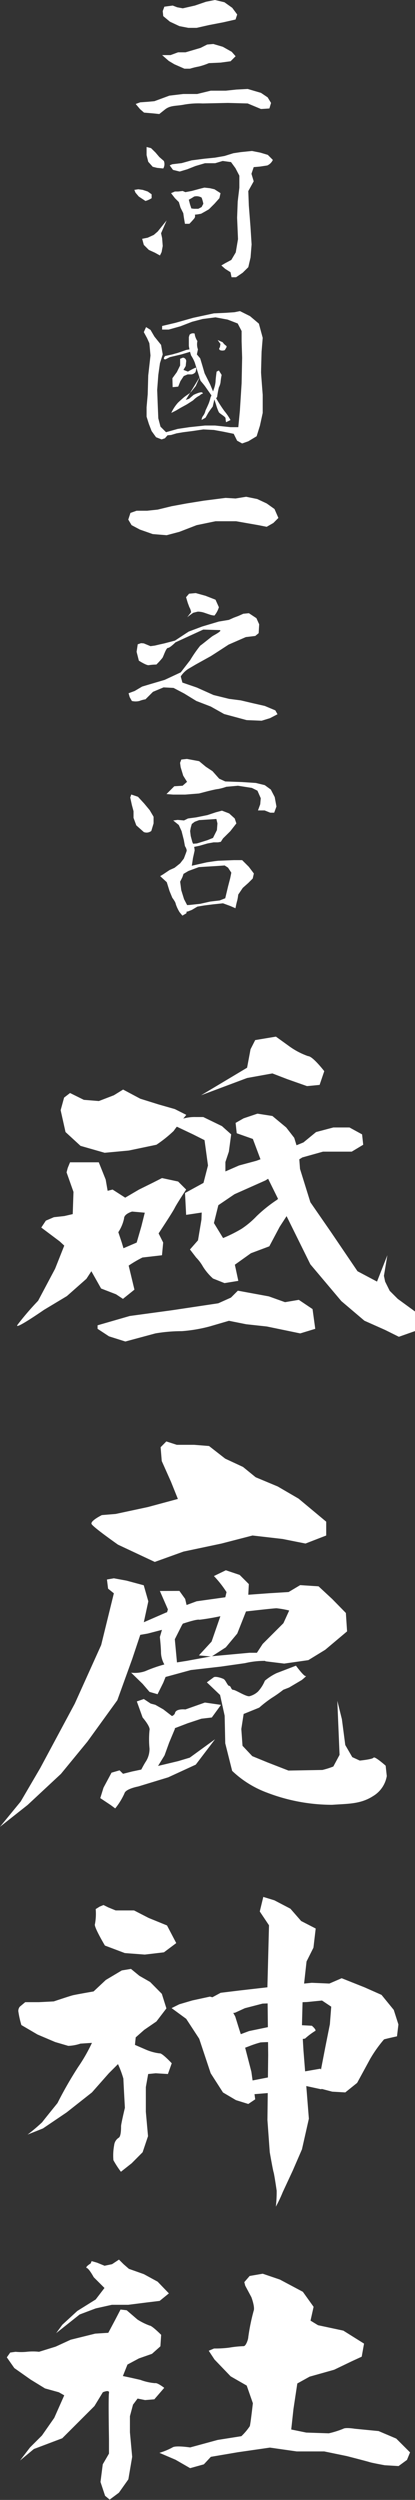 <svg id="fe89350b-bc07-4002-b851-4ec717a67b9b" data-name="レイヤー 1" xmlns="http://www.w3.org/2000/svg" viewBox="0 0 55.29 332.99"><rect x="0" y="0" width="55.29" height="332.99" fill="#333333" stroke="none"/><defs><style>.f14cc4e4-b69e-456a-a20d-73a07f871d22{fill:#fff;}</style></defs><title>visual-logo-type</title><path class="f14cc4e4-b69e-456a-a20d-73a07f871d22" d="M9.33,145.59l1.84.91,2,.16,2-.77,1.23-.76,2.29,1.22,2.46.77,2.14.61,1.53.77s-1.38,1.68-1.68,2.14a17,17,0,0,1-2.3,1.84l-3.68.77-3.22.3-3.21-.92-2-1.84-.65-2.91.46-1.68"/><path class="f14cc4e4-b69e-456a-a20d-73a07f871d22" d="M8.87,156.16l.92,2.6-.15,4.44L7.34,169l-2.26,4.26a38.41,38.41,0,0,0-2.76,3.22c-.46.77,3.53-2,3.53-2l3.06-1.84,2.6-2.3,2.3-3.52.92-2.6L14.58,160l-.5-2.88-.92-2.3H9.33l-.31.76"/><polyline class="f14cc4e4-b69e-456a-a20d-73a07f871d22" points="5.5 163.51 7.95 165.35 12.09 169.18 13.47 171.63 15.46 172.4 16.38 173.01 17.91 171.78 17.14 168.57 16.22 165.5 15.76 164.12 14.84 162.59 12.85 161.82 10.55 161.52 8.56 161.98 7.18 162.13 6.11 162.59"/><path class="f14cc4e4-b69e-456a-a20d-73a07f871d22" d="M12.24,162.59l.92-3.68,1.84-.46,1.68,1.08,1.84-1.08,1.84-.91,1.22-.62,2.15.46,1.07,1.07s-1.22,1.84-1.53,2.46-2.14,3.38-2.14,3.38l.61,1.22-.16,1.69-2.6.3a16.11,16.11,0,0,0-1.84,1.08c-.61.46-1.07-2.15-1.07-2.15l2.14-.92.62-2.14.46-1.84-1.69-.15s-1.07.3-1.07.91a5.34,5.34,0,0,1-.77,1.84l-1.84.77-1.22-.77"/><path class="f14cc4e4-b69e-456a-a20d-73a07f871d22" d="M22.81,149.72l2.91,1.38,1.53.77.46,3.37L27,158l-.16,4.45-.46,2.76-1.07,1.22.82,1.07a5.81,5.81,0,0,1,.92,1.23,7.39,7.39,0,0,0,1.33,1.57l1.53.61,1.84-.3-.46-2.15,2.14-1.53,2.45-.92,1.38-2.6,1.69-2.61L40.27,158l-1.19-.8a22.31,22.31,0,0,1-2.15,2.6A19,19,0,0,0,34.18,162a11.5,11.5,0,0,1-2,1.68,18.82,18.82,0,0,1-2.46,1.23l-1.22-2,.76-3.07.77-2v-3.06l.46-1.38.31-2.3L29.57,150l-2.49-1.21h-1a5.66,5.66,0,0,0-2,.31"/><polyline class="f14cc4e4-b69e-456a-a20d-73a07f871d22" points="24.65 158.91 29.4 156.31 31.85 155.24 34.15 154.62 37.06 153.55 40.43 152.17 42.11 150.79 44.41 150.18 46.56 150.18 48.24 151.1 48.39 152.48 46.86 153.4 43.03 153.4 40.28 154.17 35.37 157.23 31.24 159.07 27.87 161.36 24.8 161.82"/><polyline class="f14cc4e4-b69e-456a-a20d-73a07f871d22" points="31.54 150.95 33.69 151.71 35.53 156.62 41.35 168.41 45.48 173.31 48.55 175.92 51.31 177.15 53.14 178.06 55.29 177.3 55.29 174.69 52.99 173.01 51.92 171.94 51.31 170.71 51.15 169.94 51.61 167.19 50.23 170.71 47.63 169.33 44.1 164.12 41.35 160.14 39.97 155.7 39.81 153.55 39.2 151.56 38.13 150.18 36.29 148.65 34.3 148.34 32.46 148.96 31.39 149.57"/><path class="f14cc4e4-b69e-456a-a20d-73a07f871d22" d="M33.38,139.76l-.46,2.46-6.13,3.67,6.13-2.3,3.37-.61,2,.77,2.61.92,1.68-.16.62-1.83s-1.54-2-2.15-2a9.84,9.84,0,0,1-2.6-1.38l-1.69-1.22-2.76.46"/><path class="f14cc4e4-b69e-456a-a20d-73a07f871d22" d="M13,176.53l4.29-1.24,5.66-.77,6.13-.92,1.69-.76.92-.92,4.13.76,2.15.77,1.84-.31,1.83,1.23L42,177l-2,.61-4.44-.92-2.76-.3-2.3-.46-2.6.76a20.07,20.07,0,0,1-3.68.62,20.74,20.74,0,0,0-3.52.3l-4,1.08L14.52,178,13,177"/><path class="f14cc4e4-b69e-456a-a20d-73a07f871d22" d="M12.75,254.29a7.45,7.45,0,0,1-.1,2c-.2.3,1.33,2.86,1.33,2.86l2.65,1,2.66.2,2.55-.3,1.64-1.23-1.23-2.35-2.45-1-1.94-1H15.41l-1-.41-.62-.31-.51.21"/><path class="f14cc4e4-b69e-456a-a20d-73a07f871d22" d="M2.64,267.29a.9.9,0,0,0-.2.61,12.87,12.87,0,0,0,.41,1.84L5,271l2.35,1,1.74.51a5.66,5.66,0,0,0,1.63-.3l1.53-.1a22.31,22.31,0,0,1-1.84,3.22,51.76,51.76,0,0,0-2.75,4.8s-1.74,2.15-2.05,2.56a23.35,23.35,0,0,1-1.94,1.64l2.05-.82,3.16-2.14,3.37-2.66,2.25-2.55,1.22-1.22a13.72,13.72,0,0,1,.72,1.94c0,.3.2,3.88.2,3.88s-.51,2.14-.51,2.45,0,1.33-.3,1.53a1.34,1.34,0,0,0-.62,1,7.45,7.45,0,0,0-.1,2,13.09,13.09,0,0,0,1,1.54l1.43-1.13L19,286.68l.72-2.14-.29-3.25V278l.31-1.74,1-.1,1.63.1.51-1.43s-1.32-1.43-1.63-1.32a6.63,6.63,0,0,1-1.84-.51l-1.43-.62.1-1,1.13-1,1.63-1.12,1.33-1.74-.61-1.94L20,264l-1.43-.82-1.12-.92-1.22.2-2.13,1.27-1.63,1.53s-2.35.41-2.76.51-2.55.82-2.55.82l-2,.1H3.36"/><polyline class="f14cc4e4-b69e-456a-a20d-73a07f871d22" points="22.86 267.48 24.81 268.91 26.54 271.56 28.07 276.16 29.71 278.72 31.44 279.74 33.08 280.25 34 279.63 33.49 275.96 32.67 272.79 31.85 270.24 31.34 268.6 30.22 266.56 27.97 265.95 25.62 266.46 23.89 266.97"/><path class="f14cc4e4-b69e-456a-a20d-73a07f871d22" d="M26.75,266.87l2.65-1.43,2.55-.31,3.58-.41,6-.61,2.35.1,1.64-.71,3.06,1.22,2.25,1,1.63,2,.62,1.94-.19,1.58s-1.43.31-1.73.41a17.37,17.37,0,0,0-1.84,2.59l-1.74,3.2L46,278.71l-1.74-.1-1.94-.51.41-2.25.61-3.16.61-3.06.18-2.34-1.23-.82-2,.2-5.92.21-2.35.61-1.33.61-2.35.21-1.53-.21"/><path class="f14cc4e4-b69e-456a-a20d-73a07f871d22" d="M30.73,271.46l2.45-.92,2.45-.51,2.55-.3h1.43l1.94.1s.72.61.41.71a9.16,9.16,0,0,0-1.32,1s-3,.51-3.27.51a19.68,19.68,0,0,0-2.66,0,13.72,13.72,0,0,0-1.53.51l-1.63.61"/><path class="f14cc4e4-b69e-456a-a20d-73a07f871d22" d="M32.77,277.29l3.68-.72,3.88-.61,2.35-.41,1.43,2-1.33.74-2.35-.51a12.85,12.85,0,0,1-2.25.81c-.4,0-2.55.21-2.55.21l-2.45.2"/><path class="f14cc4e4-b69e-456a-a20d-73a07f871d22" d="M34.61,254.61l1.23,1.84-.21,8.07.1,9.19-.1,8.68.31,4.29s.41,2.35.51,2.66.41,2.45.41,2.45a17,17,0,0,1-.11,2.14,18.06,18.06,0,0,0,.92-1.94L39,289.13l1.23-2.84.92-4.08-.72-9.09-.2-3.37.1-3.88.51-4.6.92-1.84.3-2.55-1.94-1-1.43-1.64-2.14-1.12-1.47-.45-.2.82"/><path class="f14cc4e4-b69e-456a-a20d-73a07f871d22" d="M12.08,301.49s-.82.51-.51.61.92,1.23.92,1.23l1.43,1.43-1.17,1.53-2.45,1.53-2,1.84-.82,1.12,3.13-2.49,2.14-.81L14.9,307h2.18l2.45-.31,1.74-.21,1.23-1L21,303.92l-1.83-1-2-.71-.71-.62-.61-.61-.92.61-1,.21-1-.41-.72-.21"/><path class="f14cc4e4-b69e-456a-a20d-73a07f871d22" d="M.91,314l1,1.43,2.17,1.53L6,318.14l1.84.51.72.41-1.33,3-1.64,2.35L4,326l-1.33,1.74,1.84-1.53,3.78-1.43,1.94-1.94,2.35-2.35,1.12-1.84s.92-.41.82.1,0,6.13,0,6.13v1.94l-.83,1.43-.3,2.35.61,1.84.61.51,1.23-.92,1.26-1.78.51-3-.3-3.27v-2.14l.41-1.54.61-.81,1,.2,1.23-.1,1.32-1.53s-.92-.72-1.22-.62A7.22,7.22,0,0,1,18.7,317l-1.33-.3-1-.21.61-1.53,1.53-.82,1.74-.61,1.12-1,.1-1.53s-1.22-1.23-1.53-1.23a8.26,8.26,0,0,1-1.63-.81l-1.43-1.23-.82-.1L15.35,309l-.92,1.73-1.74.11-3.27.81-2,.92-2.22.69a7.49,7.49,0,0,0-1.64,0,7.32,7.32,0,0,1-1.48,0l-.72.1"/><path class="f14cc4e4-b69e-456a-a20d-73a07f871d22" d="M32.67,304.45l.82,1.53s.51,1.33.3,1.84a27.37,27.37,0,0,0-.71,3.47c0,.3-.31,1.22-.62,1.22a14,14,0,0,0-1.94.2,14.81,14.81,0,0,1-2,.11l-.71.3.77,1.17,2.15,2.24,2.14,1.23.82,2.35s-.31,2.76-.41,3.06a7.9,7.9,0,0,1-1.12,1.33L29,325l-3.67,1s-1.95-.3-2.35,0a9.12,9.12,0,0,1-1.74.72l2.15.92,1.94,1.12,1.83-.51.93-1,3.58-.61,4.29-.62,3.57.51H43.2l3,.62s2.76.71,3.06.81,2,.41,2,.41l1.84.11,1.12-.82.41-1-1.84-1.84-2.35-1-3.17-.31s-1.22-.2-1.53,0a12.12,12.12,0,0,1-1.94.61l-3-.1-2-.41.3-2.75.51-3.38,1.64-.91,3.27-.92,2.35-1.13,1.32-.61.31-1.74-2.76-1.73-3.37-.72-1-.61.41-1.84-1.43-2-3.06-1.63L35,302.86l-1.74.3-.71.82"/><path class="f14cc4e4-b69e-456a-a20d-73a07f871d22" d="M22.16,192l-.76.77.15,1.84,1.23,2.76.92,2.29-4,1.08-4.29.92-1.84.15S12,202.58,12.2,203s3.52,2.75,3.52,2.75l4.9,2.3,3.83-1.38,5.06-1.07,4.13-1.07,4,.46,3.06.61,2.76-1.07v-1.84l-3.68-3.07L37,198l-2.94-1.23-1.68-1.37L30,194.29l-2.15-1.68-2-.16h-2.3Z"/><polyline class="f14cc4e4-b69e-456a-a20d-73a07f871d22" points="14.25 210.39 14.4 211.61 15.17 212.23 13.48 219.12 9.96 226.93 5.36 235.51 2.76 239.96 0 243.33 3.68 240.42 8.12 236.28 11.64 231.99 15.63 226.47 17.62 220.96 19 216.82 19.76 213.3 19.15 211.16 16.85 210.54 15.17 210.23"/><path class="f14cc4e4-b69e-456a-a20d-73a07f871d22" d="M17.47,216.82l4.59-2,4.14-1.53,5.51-.77,4.14-.3,2.6-.16,1.54-.92,2.45.16L44.27,213l1.81,1.85.16,2.45-2.91,2.45-2.25,1.38-3.22.46-2.45-.3L34,220.5l1-1.53,2.76-2.76.77-1.69a12.21,12.21,0,0,0-1.69-.3c-.46,0-5.67.61-5.67.61a31.08,31.08,0,0,1-4.59.92c-.46-.15-3.37.92-3.37.92l-3.53.92-3.52.61"/><path class="f14cc4e4-b69e-456a-a20d-73a07f871d22" d="M21.3,211.92l1.07,2.45-1.07,3.68s.15,1.38.15,2.14a3.49,3.49,0,0,0,.46,1.54l1.68-.16-.3-3.22.92-1.83.92-1.54-.46-2-.77-1.07Z"/><path class="f14cc4e4-b69e-456a-a20d-73a07f871d22" d="M28.5,209.93a13.89,13.89,0,0,1,1.68,2.14s-.61,2.61-.77,3.07l-1.22,3.52L26.5,220.5l1.69.15,1.89-1.22,1.53-1.84L33,214.07l.15-3.07-1.22-1.22-1.84-.62Z"/><path class="f14cc4e4-b69e-456a-a20d-73a07f871d22" d="M17.47,222.8,19,224.29l.92,1.07,1.07.31.76-1.53.31-.77,3.37-.92,4-.46,3.22-.46a11.12,11.12,0,0,1,2.76-.3c.61.15,1.07-1.08,1.07-1.08H33.24l-5,.46-3.37.62-2.91.46a18.76,18.76,0,0,0-2.61.91A4.14,4.14,0,0,1,17.47,222.8Z"/><path class="f14cc4e4-b69e-456a-a20d-73a07f871d22" d="M18.23,226.63l.77,2.14s1.07,1.23.92,1.69a12.54,12.54,0,0,0,0,2.45,3.13,3.13,0,0,1-.46,1.68c-.31.46-.77,1.38-.77,1.38l2-.15,1.23-2,.61-1.69.77-1.84-.16-1.53-1.38-1.07-1.07-.61-.61-.16-.92-.61"/><path class="f14cc4e4-b69e-456a-a20d-73a07f871d22" d="M13.79,238.12l1.07-2,1.07-.31.46.46,1.23-.31,2.91-.61,3.22-.77,1.53-.46,3.37-2.45-2.57,3.38-3.67,1.69-4,1.22s-1.68.31-1.83.92a9.12,9.12,0,0,1-1.23,2l-.61-.45-1.38-.92"/><path class="f14cc4e4-b69e-456a-a20d-73a07f871d22" d="M22.21,230.61,25,229.54l1.84-.61,1.38-.16,1.22-1.68-2.14-.31-2.6.92s-1.23-.15-1.38.46-1.38.61-1.38.61"/><path class="f14cc4e4-b69e-456a-a20d-73a07f871d22" d="M27.56,224.09l1.76,1.68.61,2.76.08,3.68.92,3.67a13.51,13.51,0,0,0,4.67,2.91,24.18,24.18,0,0,0,8.66,1.61c2.06-.15,3.75-.07,5.43-1.15a3.86,3.86,0,0,0,1.84-2.68l-.15-1.38s-1.46-1.3-1.61-1.07-1.84.39-1.84.39l-1-.46L46,232.44,45.55,229l-.61-2.45.3,7.2-.83,1.55a10.75,10.75,0,0,1-1.46.46l-4.52.08-2.75-1.07-2.07-.85-1.3-1.38-.16-2.24.31-2,2.07-.84a16.35,16.35,0,0,1,1.68-1.3,16.23,16.23,0,0,0,1.53-1.08l.77-.3,1.69-1s.76-.61.53-.53-1.3-1.38-1.3-1.38l-2.6,1a7.39,7.39,0,0,0-1.54,1,4.89,4.89,0,0,1-.92,1.45,2.65,2.65,0,0,1-1.14.62c-.46.07-1.84-.85-2.15-.85s-.31-.53-.54-.53-.46-.77-.76-.92-1.07-.38-1.3-.23"/><polygon class="f14cc4e4-b69e-456a-a20d-73a07f871d22" points="21.9 0.89 23.01 0.74 23.6 0.97 24.35 1.11 25.97 0.74 27.46 0.23 28.64 0 29.9 0.3 30.94 1.04 31.6 1.93 31.38 2.6 29.75 2.97 27.83 3.34 26.2 3.71 25.09 3.71 23.9 3.48 22.64 2.89 21.75 2.15 21.68 1.48 21.9 0.89"/><path class="f14cc4e4-b69e-456a-a20d-73a07f871d22" d="M21.6,7.34l1.12,0,1-.37h1l2-.59.89-.45.81-.07,1.26.37,1.19.67.52.59-.67.67-1.34.18-1.55.07a8.79,8.79,0,0,1-1.34.45,9.67,9.67,0,0,0-1.18.29h-.74l-1.34-.59-.74-.44Z"/><path class="f14cc4e4-b69e-456a-a20d-73a07f871d22" d="M18.08,13.85l.6-.22,1-.07.89-.08,2-.74,1.85-.22h1.85l1.81-.44h2l1.41-.15L33,11.85l1.77.52.89.6.45.74-.22.74-1.12.07L33,13.78l-2.67-.07L27,13.78a11.17,11.17,0,0,0-2.45.15c-1.11.22-1.85.07-2.59.67l-.74.59-.74-.08L19.19,15l-.52-.45Z"/><path class="f14cc4e4-b69e-456a-a20d-73a07f871d22" d="M19.53,19.58l.59.15.6.59.51.6.6.52a1.14,1.14,0,0,1-.08,1l-.81-.08-.59-.14-.6-.67-.22-.89Z"/><path class="f14cc4e4-b69e-456a-a20d-73a07f871d22" d="M17.9,25.29l.52-.08.59.08.67.22.52.37v.52a3,3,0,0,1-.82.37l-.89-.59-.44-.52Z"/><polygon class="f14cc4e4-b69e-456a-a20d-73a07f871d22" points="18.94 31.81 19.68 31.66 20.49 31.29 21.01 30.84 22.2 29.36 21.46 31.07 21.6 31.73 21.68 32.77 21.53 33.58 21.31 34.03 20.64 33.66 19.83 33.29 19.16 32.62 18.94 31.81"/><path class="f14cc4e4-b69e-456a-a20d-73a07f871d22" d="M22.94,21.88l1.26-.15,1.33-.37,1.7-.22L28.64,21l1.26-.22,1.19-.37,1-.15,1.48-.15,1.11.22,1,.3.67.67a1.48,1.48,0,0,1-.74.74l-1,.15-.81.07-.3.89.3,1-.72,1.3.07,1.92.22,2.82.15,2.37-.14,1.74-.3,1.29-.75.74-.88.6h-.6l-.14-.67L30,35.81l-.51-.45.51-.3.82-.44.59-1,.3-1.77L31.59,29l.08-2.15L31.89,25V23.4l-.52-1-.59-.81-1.11-.15-1,.3H27.31l-1.26.37-1.11.44-1,.3-.89-.22-.44-.6Z"/><path class="f14cc4e4-b69e-456a-a20d-73a07f871d22" d="M22.79,25.73l.52.67.52.52.22.74.37.74.07.52.15.89h.59c.37-.37.67-.74.67-.74a.55.55,0,0,0,.07-.45l-.44-.74-.22-.67-.15-.59L25,25.73l-.66-.29-.6.07h-.44Z"/><path class="f14cc4e4-b69e-456a-a20d-73a07f871d22" d="M24.35,25.66l1.18-.22,1.11-.3.59-.15.74.08.6.14.81.52-.15.67-.66.74-.74.74-.52.3-.52.29-.44.08-.6.07-.52-.89.6.08h.59l.44-.23.23-.44a4.76,4.76,0,0,0-.23-.82,1.3,1.3,0,0,0-1-.14,8,8,0,0,1-.74.44l-.74.07"/><polygon class="f14cc4e4-b69e-456a-a20d-73a07f871d22" points="19.46 43.57 19.16 44.24 19.6 45.05 19.9 45.72 20.05 47.35 19.75 50.01 19.68 52.53 19.53 54.24 19.53 55.5 19.83 56.46 20.2 57.42 20.79 58.24 21.53 58.53 21.97 58.38 22.49 57.79 22.12 57.57 21.38 56.83 21.09 55.72 21.01 53.79 20.94 51.94 21.09 49.94 21.31 48.38 21.68 47.2 21.46 45.94 20.57 44.83 20.05 43.94 19.46 43.57"/><path class="f14cc4e4-b69e-456a-a20d-73a07f871d22" d="M22,47.42l1-.22.37-.11.2-.05L24,46.9l.82-.29.89-.15c.22.22-.52.44-.52.44l-1,.3-1.56.37-.59.3C21.6,47.87,22,47.42,22,47.42Z"/><path class="f14cc4e4-b69e-456a-a20d-73a07f871d22" d="M24,47.79v.89l-.44.89-.59.81L23,51.57l.74-.07.3-.74.44-.67.52-.22h.52a.84.84,0,0,0,.52-.3s.22-.67,0-.59a9.48,9.48,0,0,0-1,.52l-.6-.23.3-.51.07-.67a.47.47,0,0,0-.44-.45"/><path class="f14cc4e4-b69e-456a-a20d-73a07f871d22" d="M25.16,44.9v1.19a8.89,8.89,0,0,0,.3,1.26,4.71,4.71,0,0,1,.51,1c.08.3.75,2.37.75,2.37s.51.59.66.82l1.19,1.7.22.67a6,6,0,0,0,.37,1c.15.22.89.59.89.81a3,3,0,0,0,.07.52l.59-.29a7.34,7.34,0,0,0-.81-1.19,18.14,18.14,0,0,1-1.26-2L28,51.21l-.74-1.48-.29-1-.3-1-.44-.52.14-.67a2,2,0,0,1-.07-1.11,2.25,2.25,0,0,1-.37-1,.66.66,0,0,0-.67.15"/><path class="f14cc4e4-b69e-456a-a20d-73a07f871d22" d="M29,45.29l.37.52-.07.45c-.22.22,0,.37,0,.37a.84.84,0,0,0,.66,0c.15-.3.34-.45.15-.59a1.71,1.71,0,0,1-.44-.45"/><path class="f14cc4e4-b69e-456a-a20d-73a07f871d22" d="M26.64,50.16l-.56,1.26-.59.74a2.61,2.61,0,0,1-.44.37c-.23.15-.52.37-.52.37-.6.52-.82.74-.82.74A5.49,5.49,0,0,0,22.82,55l.6-.3.66-.39.82-.45.81-.52.15-.14a3.19,3.19,0,0,1,.74-.52c.37-.37.52-.15.37-.37s-1.18.29-1.18.29l-.6.52-.44.15h0"/><path class="f14cc4e4-b69e-456a-a20d-73a07f871d22" d="M28.86,49.5s-.14,1-.14,1.33a3.82,3.82,0,0,1-.23,1,8.84,8.84,0,0,1-.44,1.11,6.29,6.29,0,0,1-.22.74c-.15.37-.45,1-.45,1a1.82,1.82,0,0,1-.29.67,1,1,0,0,0-.23.59l.52-.3.37-.66c.3-.45.59-.82.59-.82l.23-1s.37-.15.37-.37a11.87,11.87,0,0,1,.22-1.19,2.23,2.23,0,0,0,.22-.66,8.31,8.31,0,0,1,.15-1l-.37-.59"/><polyline class="f14cc4e4-b69e-456a-a20d-73a07f871d22" points="22.12 57.57 23.68 57.13 25.23 56.9 27.31 56.68 28.64 56.68 30.71 56.9 32.27 56.9 32.57 58.24 31.16 57.79 29.75 57.5 28.49 57.27 27.09 57.2 25.6 57.42 24.42 57.57 23.53 57.72 22.79 57.94 21.97 58.01"/><path class="f14cc4e4-b69e-456a-a20d-73a07f871d22" d="M21.6,43.42,23.38,43l2.37-.67,2.74-.59,1.56-.07,1.18-.08.74-.15,1.34.67,1.18,1L35,45l-.15,1.85s-.07,2.52-.07,2.74.22,3,.22,3V55l-.37,1.7-.44,1.41-1.11.67-.82.29-.67-.37-.44-.89.59-.81.22-2.3.23-3.63.07-3.41-.07-2.22V44.09l-.52-1-1.34-.52-1.62-.3L27,42.49l-1.41.37-1.55.6-1.56.44H21.6v-.74"/><polygon class="f14cc4e4-b69e-456a-a20d-73a07f871d22" points="17.38 68.32 18.2 68.03 19.6 68.03 21.01 67.88 22.86 67.43 24.86 67.06 27.16 66.69 30.05 66.32 31.38 66.4 32.79 66.17 34.27 66.47 35.53 67.06 36.57 67.8 37.09 68.99 36.42 69.66 35.53 70.17 34.42 69.95 31.46 69.43 28.71 69.43 26.2 69.95 23.9 70.84 22.2 71.29 20.35 71.14 18.64 70.54 17.53 69.95 17.09 69.21 17.38 68.32"/><path class="f14cc4e4-b69e-456a-a20d-73a07f871d22" d="M24.79,79.55l.22.74.22.59a1.72,1.72,0,0,1,.23.67l-.52.67c.37-.3.81-.6.81-.6l.59-.15a2.73,2.73,0,0,1,.89.15l.67.23a2.58,2.58,0,0,0,.67.14,3.13,3.13,0,0,0,.59-1.11l-.45-1-1.33-.52L26.08,79l-.89.08Z"/><path class="f14cc4e4-b69e-456a-a20d-73a07f871d22" d="M19.16,85.7l.89.37.59-.08.59-.14.67-.15,1.41-.37,1.52-1,.33-.21,1.78-.67,2.22-.66,1.33-.22.67-.3.59-.22.67-.3.74-.07,1,.66.37.82-.07,1.18-.45.37-1.26.15-2.29,1s-2.19,1.43-2.38,1.54l-2,1.11-1,.59a3.4,3.4,0,0,0-1,1l.22.82,1.92.66,2.23,1,2.07.51,1.56.2,1.56.37,1.63.37,1.41.59.29.52-1,.52L34.86,96l-2-.08-3-.81-1.78-1-1.92-.74-1.63-1-1.41-.74-1.33-.07-1.41.59-1,1a3.73,3.73,0,0,0-.81.22,2.11,2.11,0,0,1-1,0l-.29-.51-.15-.52.81-.3,1-.59,1-.3,2-.59,2.14-1,1.26-1.63A17,17,0,0,1,26.68,86c.22-.14,1.4-1.11,1.62-1.26s1.32-.69,1-.81l-2.22-.07-3.7,1.7s-.74.74-1,.74-.59,1.11-.74,1.33a9.71,9.71,0,0,1-.81.89,6.74,6.74,0,0,0-1,.08c-.3.07-1.33-.6-1.33-.6l-.3-1.18.15-1,.44-.15"/><path class="f14cc4e4-b69e-456a-a20d-73a07f871d22" d="M24.16,101.17l.74-.08.82.15.81.15.89.74.89.59.89,1,.81.37,2.22.08,1.85.12,1.19.29.81.59.52,1,.23,1.26-.3.82H36l-.74-.3h-.89l.3-.82.07-.81-.44-1-.74-.37-1.86-.29-1.55.14a7,7,0,0,1-1.11.3c-.22,0-1.41.3-1.41.3l-1.11.29-1.85.15h-1.6l-.89-.07.52-.52.52-.52,1.11-.07.59-.52-.51-.82-.34-1.12-.08-.59Z"/><path class="f14cc4e4-b69e-456a-a20d-73a07f871d22" d="M17.49,105.83l.89.3.82.89.74.89.52.88v.89l-.3,1a1,1,0,0,1-1,.15l-1-.89-.37-1v-.89l-.22-.82-.22-1"/><path class="f14cc4e4-b69e-456a-a20d-73a07f871d22" d="M23.08,109.29l.74.6.37.81.3,1.18.15.82s.29.44.22.67-.37,1-.37,1L24,115l-.74.59-.67.3-.88.59-.37.22.88.81.37,1.19.37.89s.45.59.45.81a5.1,5.1,0,0,0,.52,1.11l.37.45.52-.3.22-.89-.52-1-.37-1.19L24,117.44l.3-.6.15-.44.74-.44.37-.67.15-1,.22-1a2.66,2.66,0,0,0-.3-1.11l-.22-.82-.08-.66.08-.45.15-.52a1.78,1.78,0,0,0-1-.44l-.89-.08Z"/><polyline class="f14cc4e4-b69e-456a-a20d-73a07f871d22" points="23.86 109.61 25.05 109.02 26.16 108.87 27.64 108.57 28.75 108.2 29.57 107.98 30.53 108.35 31.27 109.02 31.49 109.68 30.68 110.72 29.71 111.68 29.42 112.13 29.05 112.2 28.46 112.2 27.64 112.35 26.6 112.65 25.94 112.79 25.35 112.94 25.27 112.42 26.23 112.35 27.64 111.91 28.38 111.61 28.9 110.57 28.97 109.68 28.83 109.09 26.53 109.24 25.94 109.46 25.35 109.91 24.53 110.72"/><path class="f14cc4e4-b69e-456a-a20d-73a07f871d22" d="M24.23,115.61l1-.22,2.29-.52s1.41-.22,1.63-.22l2-.08h1.11l.89.89.67.89-.15.67-.59.59-.74.66-.6.89a7.39,7.39,0,0,1-.14.82c-.08.22-.23,1-.23,1l-.66-.29-1-.37-1.33.14-1.19.15-.89.15-.74.44-.59.23-.67-.3-.22-.52,1.19-.07,1.4-.15,1.34-.3,1.26-.15.74-.29.37-1.56.29-1.11.15-.74-.44-.67-.45-.29-1,.07-1.33.08-1.11.07-1,.37-1,.37-.52.37-1.26.22"/></svg>
